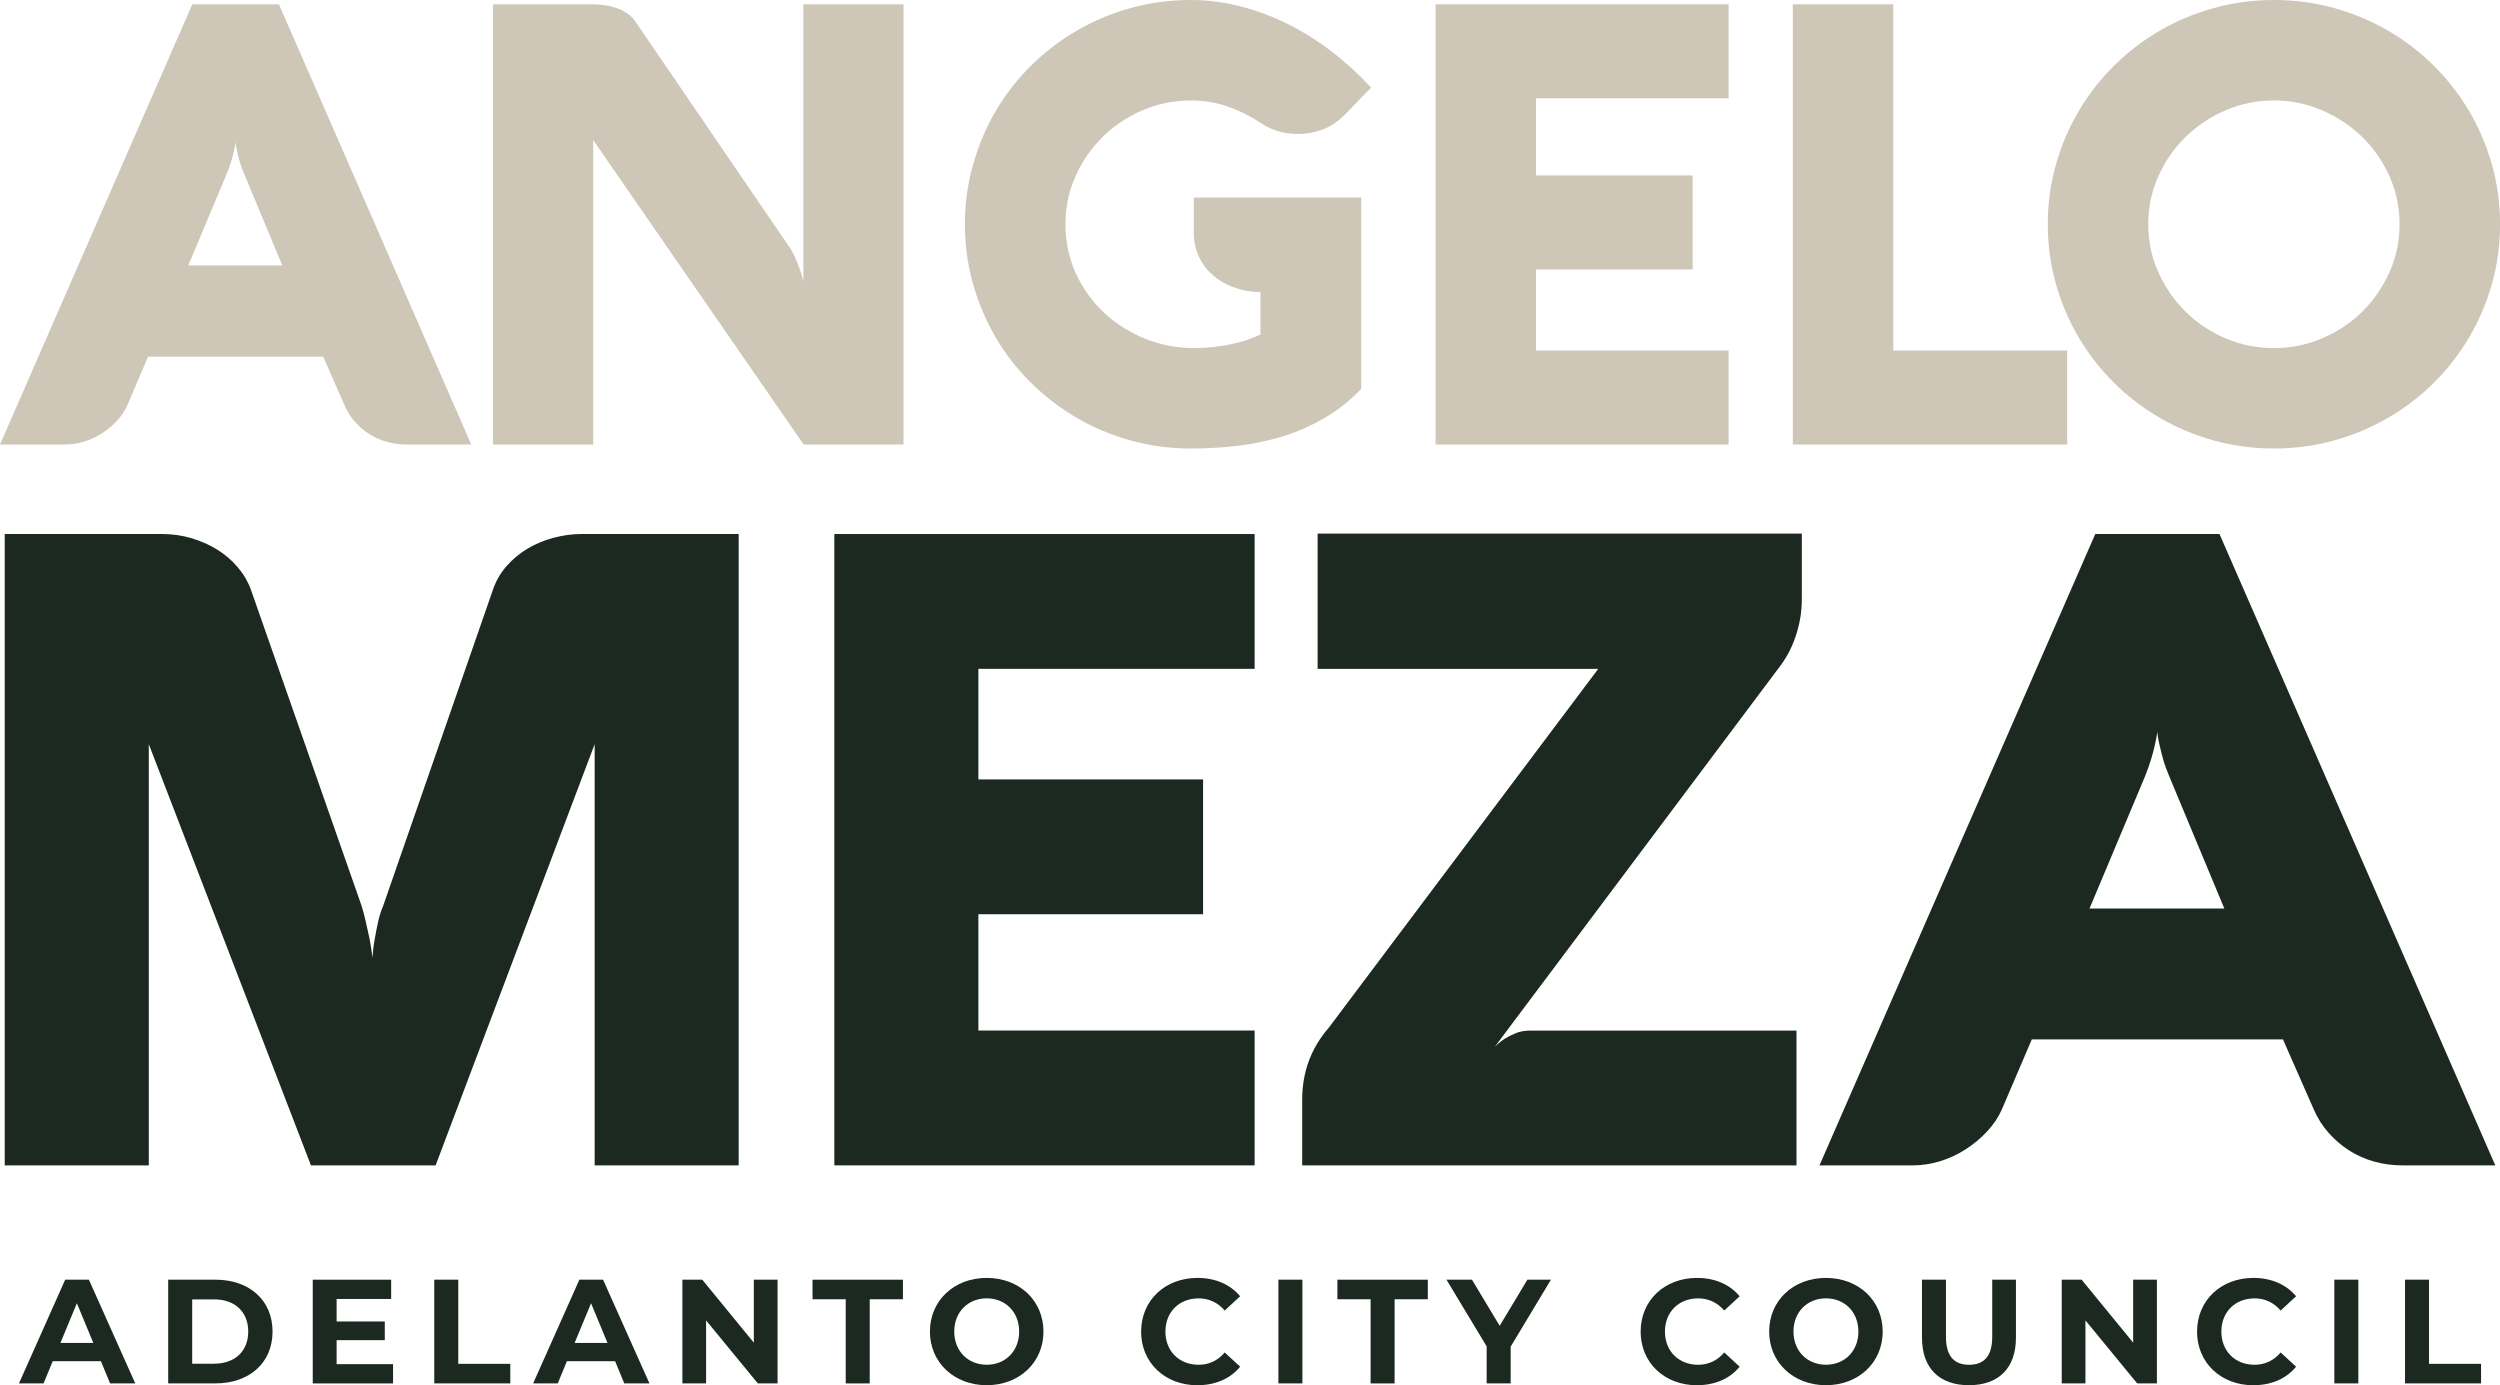 <svg xmlns="http://www.w3.org/2000/svg" id="Layer_2" viewBox="0 0 944.7 523.44"><defs><style>.cls-1{fill:#cec7b7;}.cls-2{fill:#1b2920;}</style></defs><g id="Layer_1-2"><g><g><path class="cls-1" d="M72.67,1.63h32.74l72.67,166.35h-24.5c-2.55,0-5.01-.33-7.37-.99-2.36-.66-4.55-1.63-6.56-2.9-2.01-1.28-3.83-2.82-5.46-4.64-1.63-1.82-2.94-3.89-3.95-6.21l-8.13-18.46H55.95l-7.89,18.46c-.93,2.09-2.23,4.03-3.89,5.8-1.67,1.78-3.54,3.35-5.63,4.7-2.09,1.35-4.34,2.4-6.73,3.13-2.4,.74-4.8,1.1-7.2,1.1H0L72.67,1.63Zm-1.51,98.67h35.52l-14.51-34.83c-.7-1.63-1.24-3.13-1.63-4.53-.39-1.39-.7-2.63-.93-3.71-.31-1.24-.5-2.4-.58-3.48-.16,1.08-.39,2.28-.7,3.6-.23,1.08-.56,2.32-.99,3.71-.43,1.39-.95,2.86-1.57,4.41l-14.63,34.83Z"></path><path class="cls-1" d="M341.41,167.98h-37.73L224.16,52.94v115.04h-37.84V1.63h37.38c3.71,0,7,.54,9.87,1.63,2.86,1.08,5.07,2.75,6.62,4.99l58.16,85.21c.85,1.24,1.59,2.59,2.21,4.06,.62,1.47,1.16,2.84,1.62,4.12,.46,1.28,.81,2.38,1.05,3.31,.23,.93,.35,1.51,.35,1.74V1.63h37.84V167.98Z"></path><path class="cls-1" d="M514.38,74.64v72.32c-4.41,4.57-9.15,8.3-14.22,11.2-5.07,2.9-10.35,5.19-15.85,6.85-5.5,1.67-11.13,2.83-16.89,3.48-5.77,.66-11.59,.99-17.47,.99-7.82,0-15.36-1.01-22.64-3.02-7.28-2.01-14.07-4.86-20.37-8.53-6.31-3.67-12.07-8.09-17.3-13.23-5.22-5.15-9.68-10.85-13.35-17.12-3.68-6.27-6.54-13.02-8.59-20.26-2.05-7.24-3.08-14.76-3.08-22.58s1.02-15.34,3.08-22.58c2.05-7.24,4.91-13.99,8.59-20.26,3.67-6.27,8.13-11.98,13.35-17.12,5.22-5.15,10.99-9.56,17.3-13.23,6.31-3.67,13.1-6.52,20.37-8.53,7.27-2.01,14.82-3.02,22.64-3.02,6.19,0,12.34,.77,18.46,2.32,6.11,1.55,12.05,3.73,17.82,6.56,5.77,2.83,11.34,6.29,16.72,10.39,5.38,4.1,10.43,8.71,15.15,13.81l-9.63,9.98c-4.8,5.03-10.87,7.55-18.23,7.55-5.19,0-9.87-1.43-14.05-4.3-3.87-2.55-7.99-4.59-12.36-6.09-4.37-1.51-9-2.26-13.87-2.26-6.42,0-12.5,1.24-18.23,3.71-5.73,2.48-10.74,5.82-15.03,10.04-4.29,4.22-7.72,9.17-10.27,14.86-2.55,5.69-3.83,11.74-3.83,18.17s1.34,12.96,4,18.69c2.67,5.73,6.23,10.66,10.68,14.8,4.45,4.14,9.6,7.39,15.44,9.75,5.84,2.36,11.98,3.54,18.4,3.54,4.41,0,8.82-.42,13.23-1.28,4.41-.85,8.4-2.13,11.96-3.83v-16.02c-3.71-.08-7.12-.7-10.22-1.86-3.1-1.16-5.75-2.73-7.95-4.7-2.21-1.97-3.93-4.3-5.17-6.97-1.24-2.67-1.86-5.63-1.86-8.88v-13.35h63.27Z"></path><path class="cls-1" d="M653.21,167.98h-110.75V1.63h110.75V37.15h-72.79v29.14h59.2v35.52h-59.2v30.65h72.79v35.52Z"></path><path class="cls-1" d="M677.47,167.98V1.63h37.96V132.45h65.71v35.52h-103.66Z"></path><path class="cls-1" d="M773.82,84.74c0-7.82,1.02-15.34,3.08-22.58,2.05-7.24,4.93-13.99,8.65-20.26,3.72-6.27,8.16-11.98,13.35-17.12,5.18-5.15,10.95-9.56,17.3-13.23,6.34-3.67,13.16-6.52,20.43-8.53,7.27-2.01,14.82-3.02,22.64-3.02s15.36,1.01,22.64,3.02c7.27,2.01,14.08,4.86,20.43,8.53,6.35,3.68,12.11,8.09,17.3,13.23,5.18,5.15,9.63,10.85,13.35,17.12,3.71,6.27,6.6,13.02,8.65,20.26,2.05,7.24,3.08,14.76,3.08,22.58s-1.03,15.34-3.08,22.58c-2.05,7.24-4.93,13.99-8.65,20.26-3.72,6.27-8.17,11.98-13.35,17.12-5.19,5.15-10.95,9.56-17.3,13.23-6.35,3.68-13.16,6.52-20.43,8.53-7.28,2.01-14.82,3.02-22.64,3.02s-15.46-1.01-22.7-3.02c-7.24-2.01-14.03-4.86-20.37-8.53-6.35-3.67-12.11-8.09-17.3-13.23-5.19-5.15-9.63-10.85-13.35-17.12-3.71-6.27-6.6-13.02-8.65-20.26-2.05-7.24-3.08-14.76-3.08-22.58Zm37.96,0c0,6.42,1.28,12.48,3.83,18.17,2.55,5.69,6,10.66,10.33,14.92,4.33,4.26,9.36,7.6,15.09,10.04,5.73,2.44,11.8,3.66,18.23,3.66s12.4-1.22,18.17-3.66c5.76-2.44,10.81-5.78,15.15-10.04,4.33-4.26,7.78-9.23,10.33-14.92,2.55-5.69,3.83-11.74,3.83-18.17s-1.28-12.48-3.83-18.17c-2.55-5.69-6-10.64-10.33-14.86-4.33-4.22-9.39-7.56-15.15-10.04-5.77-2.48-11.82-3.71-18.17-3.71s-12.5,1.24-18.23,3.71c-5.73,2.48-10.76,5.82-15.09,10.04-4.34,4.22-7.78,9.17-10.33,14.86-2.55,5.69-3.83,11.74-3.83,18.17Z"></path></g><g><g><path class="cls-2" d="M279.15,440.37h-54.44v-159.16l-60.1,159.16h-47.11l-61.27-159.16v159.16H1.79V201.8H61.39c3.77,0,7.43,.53,10.99,1.58,3.55,1.06,6.8,2.5,9.74,4.33,2.94,1.83,5.52,4.05,7.74,6.66,2.22,2.61,3.88,5.47,4.99,8.57l41.79,119.37c.55,1.78,1.08,3.77,1.58,5.99,.5,2.22,.97,4.33,1.41,6.33,.44,2.33,.83,4.77,1.16,7.33,.11-2.44,.39-4.83,.83-7.16,.33-2,.75-4.13,1.25-6.41,.5-2.27,1.14-4.3,1.92-6.08l41.45-119.37c1.11-3.33,2.83-6.33,5.16-8.99,2.33-2.66,4.99-4.88,7.99-6.66,3-1.77,6.27-3.13,9.82-4.08,3.55-.94,7.1-1.42,10.65-1.42h59.27v238.57Z"></path><path class="cls-2" d="M474.1,440.37h-158.82V201.8h158.82v50.94h-104.39v41.79h84.91v50.94h-84.91v43.95h104.39v50.94Z"></path><path class="cls-2" d="M564.83,395.59c1.11-1.11,2.33-2.11,3.66-3,1.22-.77,2.63-1.5,4.24-2.16,1.61-.67,3.52-1,5.74-1h100.39v50.94h-186.79v-24.81c0-10.43,3.33-19.48,9.99-27.14l101.89-135.68h-106.05v-51.11h182.97v24.81c0,4.44-.69,8.85-2.08,13.24-1.39,4.39-3.36,8.3-5.91,11.74l-108.05,144.17Z"></path><path class="cls-2" d="M791.75,201.8h46.95l104.22,238.57h-35.13c-3.66,0-7.19-.47-10.57-1.41-3.39-.94-6.52-2.33-9.41-4.16-2.89-1.83-5.49-4.05-7.82-6.66-2.33-2.61-4.22-5.58-5.66-8.91l-11.65-26.47h-94.9l-11.32,26.47c-1.33,3-3.19,5.77-5.58,8.32-2.39,2.55-5.08,4.8-8.07,6.74-3,1.94-6.22,3.44-9.66,4.5-3.44,1.06-6.88,1.58-10.32,1.58h-35.29l104.22-238.57Zm-2.16,141.51h50.94l-20.81-49.95c-1-2.33-1.78-4.49-2.33-6.49-.56-2-1-3.77-1.33-5.33-.45-1.77-.72-3.44-.83-4.99-.22,1.56-.56,3.28-1,5.16-.33,1.56-.81,3.33-1.42,5.33-.61,2-1.36,4.11-2.25,6.33l-20.98,49.95Z"></path></g><g><path class="cls-2" d="M38.13,514.37H19.93l-3.47,8.4H7.16l17.47-39.2h8.96l17.53,39.2h-9.52l-3.47-8.4Zm-2.86-6.89l-6.22-15.01-6.22,15.01h12.43Z"></path><path class="cls-2" d="M63.56,483.56h17.81c12.82,0,21.62,7.73,21.62,19.6s-8.79,19.6-21.62,19.6h-17.81v-39.2Zm17.36,31.75c7.78,0,12.88-4.65,12.88-12.15s-5.1-12.15-12.88-12.15h-8.29v24.31h8.29Z"></path><path class="cls-2" d="M148.53,515.49v7.28h-30.35v-39.2h29.63v7.28h-20.61v8.51h18.2v7.06h-18.2v9.07h21.34Z"></path><path class="cls-2" d="M164.1,483.56h9.07v31.81h19.66v7.39h-28.73v-39.2Z"></path><path class="cls-2" d="M232.43,514.37h-18.2l-3.47,8.4h-9.3l17.47-39.2h8.96l17.53,39.2h-9.52l-3.47-8.4Zm-2.86-6.89l-6.22-15.01-6.22,15.01h12.43Z"></path><path class="cls-2" d="M293.82,483.56v39.2h-7.45l-19.55-23.8v23.8h-8.96v-39.2h7.5l19.49,23.8v-23.8h8.96Z"></path><path class="cls-2" d="M319.58,490.96h-12.54v-7.39h34.16v7.39h-12.55v31.81h-9.07v-31.81Z"></path><path class="cls-2" d="M351.4,503.17c0-11.65,9.07-20.27,21.45-20.27s21.45,8.57,21.45,20.27-9.13,20.27-21.45,20.27-21.45-8.62-21.45-20.27Zm33.72,0c0-7.45-5.26-12.55-12.26-12.55s-12.27,5.1-12.27,12.55,5.27,12.54,12.27,12.54,12.26-5.1,12.26-12.54Z"></path><path class="cls-2" d="M431.21,503.17c0-11.82,9.07-20.27,21.28-20.27,6.78,0,12.43,2.46,16.13,6.94l-5.82,5.38c-2.63-3.02-5.94-4.59-9.86-4.59-7.34,0-12.55,5.15-12.55,12.55s5.21,12.54,12.55,12.54c3.92,0,7.22-1.57,9.86-4.65l5.82,5.38c-3.7,4.54-9.35,7-16.19,7-12.15,0-21.23-8.46-21.23-20.27Z"></path><path class="cls-2" d="M483.08,483.56h9.07v39.2h-9.07v-39.2Z"></path><path class="cls-2" d="M517.92,490.96h-12.54v-7.39h34.16v7.39h-12.55v31.81h-9.07v-31.81Z"></path><path class="cls-2" d="M570.85,508.88v13.89h-9.07v-14l-15.18-25.2h9.63l10.47,17.42,10.47-17.42h8.9l-15.23,25.31Z"></path><path class="cls-2" d="M619.97,503.17c0-11.82,9.07-20.27,21.28-20.27,6.78,0,12.43,2.46,16.13,6.94l-5.82,5.38c-2.63-3.02-5.94-4.59-9.86-4.59-7.34,0-12.55,5.15-12.55,12.55s5.21,12.54,12.55,12.54c3.92,0,7.22-1.57,9.86-4.65l5.82,5.38c-3.7,4.54-9.35,7-16.19,7-12.15,0-21.23-8.46-21.23-20.27Z"></path><path class="cls-2" d="M668.53,503.17c0-11.65,9.07-20.27,21.45-20.27s21.45,8.57,21.45,20.27-9.13,20.27-21.45,20.27-21.45-8.62-21.45-20.27Zm33.72,0c0-7.45-5.26-12.55-12.26-12.55s-12.27,5.1-12.27,12.55,5.27,12.54,12.27,12.54,12.26-5.1,12.26-12.54Z"></path><path class="cls-2" d="M726.27,505.52v-21.95h9.07v21.62c0,7.45,3.25,10.53,8.74,10.53s8.74-3.08,8.74-10.53v-21.62h8.96v21.95c0,11.54-6.61,17.92-17.75,17.92s-17.75-6.38-17.75-17.92Z"></path><path class="cls-2" d="M815.05,483.56v39.2h-7.45l-19.55-23.8v23.8h-8.96v-39.2h7.5l19.49,23.8v-23.8h8.96Z"></path><path class="cls-2" d="M830.23,503.17c0-11.82,9.07-20.27,21.28-20.27,6.78,0,12.43,2.46,16.13,6.94l-5.82,5.38c-2.63-3.02-5.94-4.59-9.86-4.59-7.34,0-12.55,5.15-12.55,12.55s5.21,12.54,12.55,12.54c3.92,0,7.22-1.57,9.86-4.65l5.82,5.38c-3.7,4.54-9.35,7-16.19,7-12.15,0-21.23-8.46-21.23-20.27Z"></path><path class="cls-2" d="M882.1,483.56h9.07v39.2h-9.07v-39.2Z"></path><path class="cls-2" d="M908.81,483.56h9.07v31.81h19.66v7.39h-28.73v-39.2Z"></path></g></g></g></g></svg>